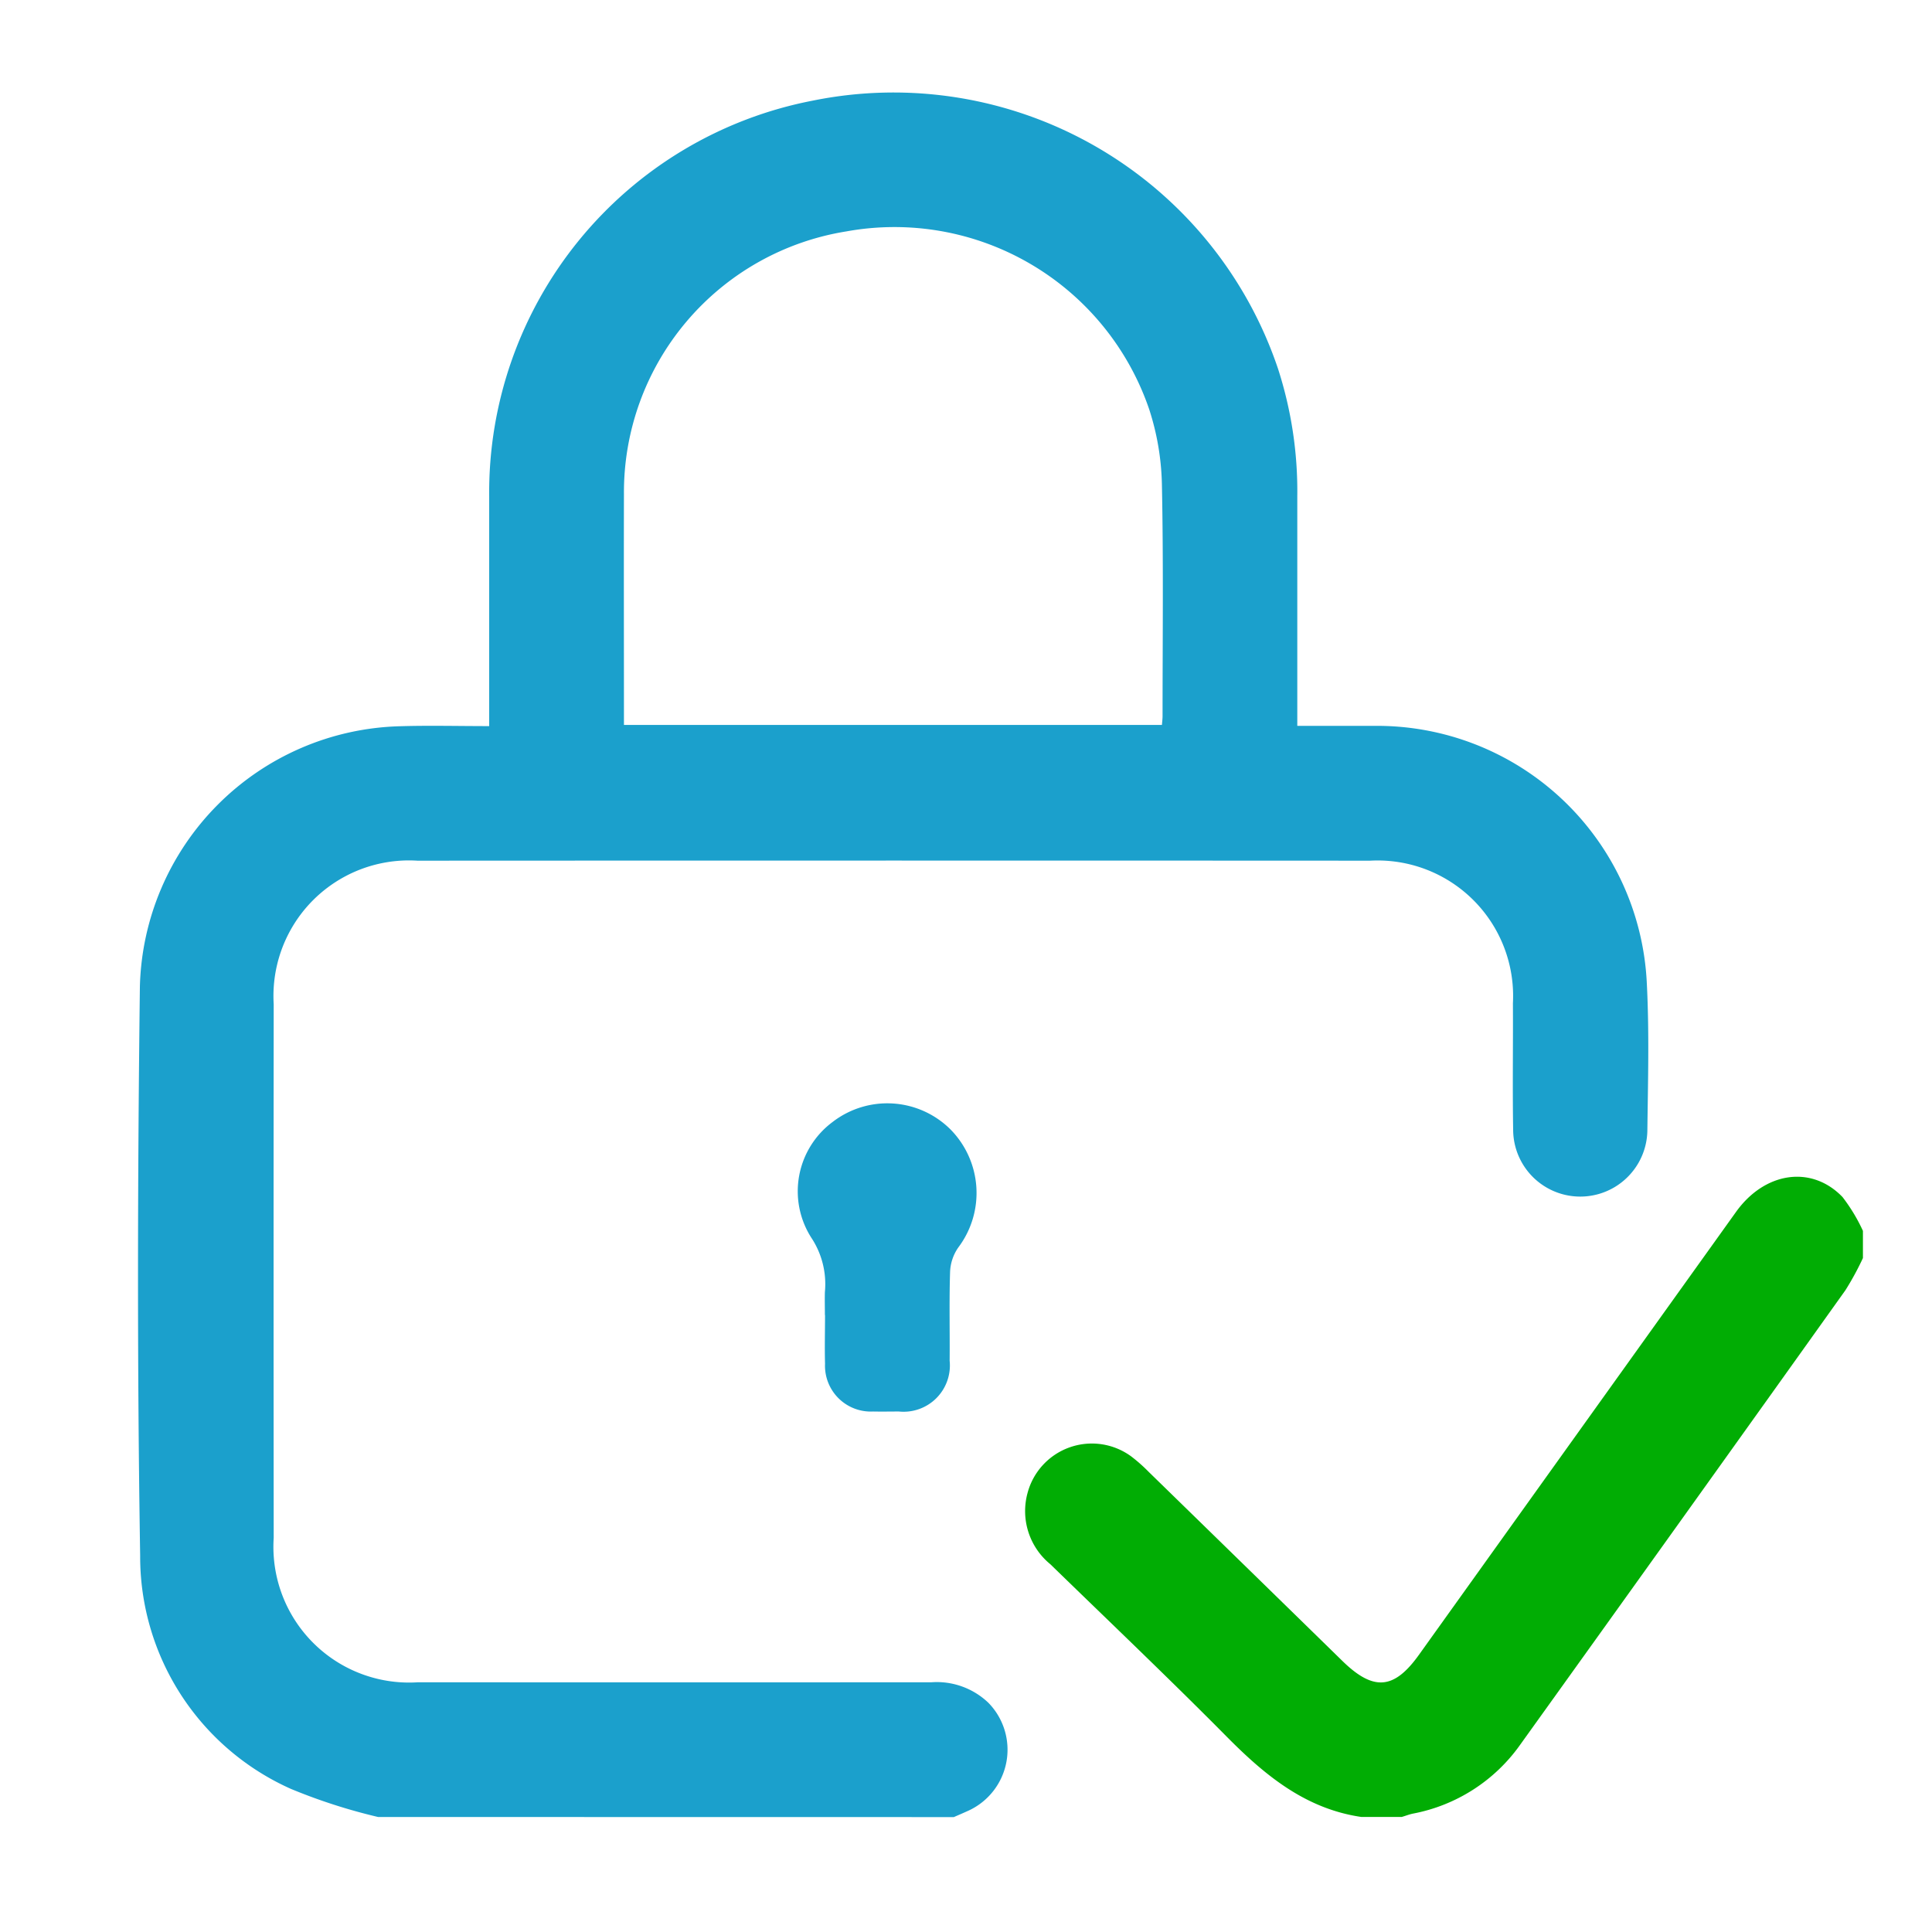 <svg xmlns="http://www.w3.org/2000/svg" xmlns:xlink="http://www.w3.org/1999/xlink" width="84" height="84" viewBox="0 0 84 84">
  <defs>
	<style>
		:root {
			--web_color2: #1BA0CC;
			--web_color3: #18B194;
		}

		@media screen and (prefers-contrast: more) {
			:root {
			--web_color2: #0061C3;
			--web_color3: #12826D;
			}
		}
	</style>
    <clipPath id="clip-path">
      <rect id="Rectangle_5160" data-name="Rectangle 5160" width="75" height="74.982" fill="none"/>
    </clipPath>
  </defs>
  <g id="Icon_84px_change_password" data-name="Icon_84px_change password" transform="translate(6 4.018)">
    <g id="Group_21027" data-name="Group 21027" clip-path="url(#clip-path)">
      <path id="Path_66412" data-name="Path 66412" d="M10.44,74.982A24.574,24.574,0,0,1,6.649,73.76,11.057,11.057,0,0,1,.094,63.62c-.132-8.245-.112-16.5-.012-24.742a11.617,11.617,0,0,1,11.293-11.32c1.264-.039,2.531-.006,3.894-.006v-.829q0-4.575,0-9.151A17.354,17.354,0,0,1,29.339.357,17.639,17.639,0,0,1,49.568,12.02a17.307,17.307,0,0,1,.836,5.545v9.977c1.125,0,2.212,0,3.3,0A11.744,11.744,0,0,1,65.6,38.719c.11,2.117.052,4.245.025,6.367a2.918,2.918,0,1,1-5.836.007c-.031-1.83,0-3.66-.01-5.49a5.891,5.891,0,0,0-6.205-6.2q-20.713-.01-41.426,0A5.892,5.892,0,0,0,5.9,39.642q-.01,11.6,0,23.206a5.9,5.9,0,0,0,6.28,6.276q11.162.007,22.323,0a3.245,3.245,0,0,1,2.469.891,2.916,2.916,0,0,1-.841,4.68c-.217.1-.44.195-.66.291ZM44.519,27.5c.011-.149.027-.266.027-.382,0-3.365.041-6.732-.029-10.1a11.281,11.281,0,0,0-.547-3.224A11.7,11.7,0,0,0,30.8,6.043a11.487,11.487,0,0,0-9.672,11.416c-.008,3.121,0,6.243,0,9.364V27.5Z" transform="translate(0 0)" fill="#1BA0CC"/>
      <path id="Path_66413" data-name="Path 66413" d="M224.945,285c-2.422-.355-4.174-1.8-5.832-3.471-2.521-2.546-5.119-5.017-7.687-7.516a2.983,2.983,0,0,1-.993-3.095,2.894,2.894,0,0,1,4.5-1.6,7.051,7.051,0,0,1,.766.676q4.216,4.11,8.426,8.225c1.35,1.318,2.242,1.246,3.325-.267q6.893-9.63,13.788-19.259c1.25-1.744,3.281-2.043,4.627-.649a7.567,7.567,0,0,1,.89,1.474V260.7a12.627,12.627,0,0,1-.762,1.4q-7.052,9.883-14.131,19.747a7.4,7.4,0,0,1-4.682,3.01c-.163.034-.321.1-.481.144Z" transform="translate(-171.758 -210.02)" fill="#01ad04"/>
      <path id="Path_66414" data-name="Path 66414" d="M157.568,248.937c0-.333-.01-.666,0-1a3.649,3.649,0,0,0-.6-2.377,3.754,3.754,0,0,1,.936-5.018,3.892,3.892,0,0,1,5.123.323,3.936,3.936,0,0,1,.342,5.133,1.991,1.991,0,0,0-.358,1.058c-.042,1.287-.008,2.577-.019,3.866a2.013,2.013,0,0,1-2.207,2.209c-.374,0-.748.008-1.122,0a1.992,1.992,0,0,1-2.089-2.074c-.019-.706,0-1.414,0-2.12" transform="translate(-127.703 -195.779)" fill="#1BA0CC"/>
    </g>
    <rect id="Rectangle_5173" data-name="Rectangle 5173" width="84" height="84" transform="translate(-6 -4.018)" fill="none"/>
  </g>
</svg>
